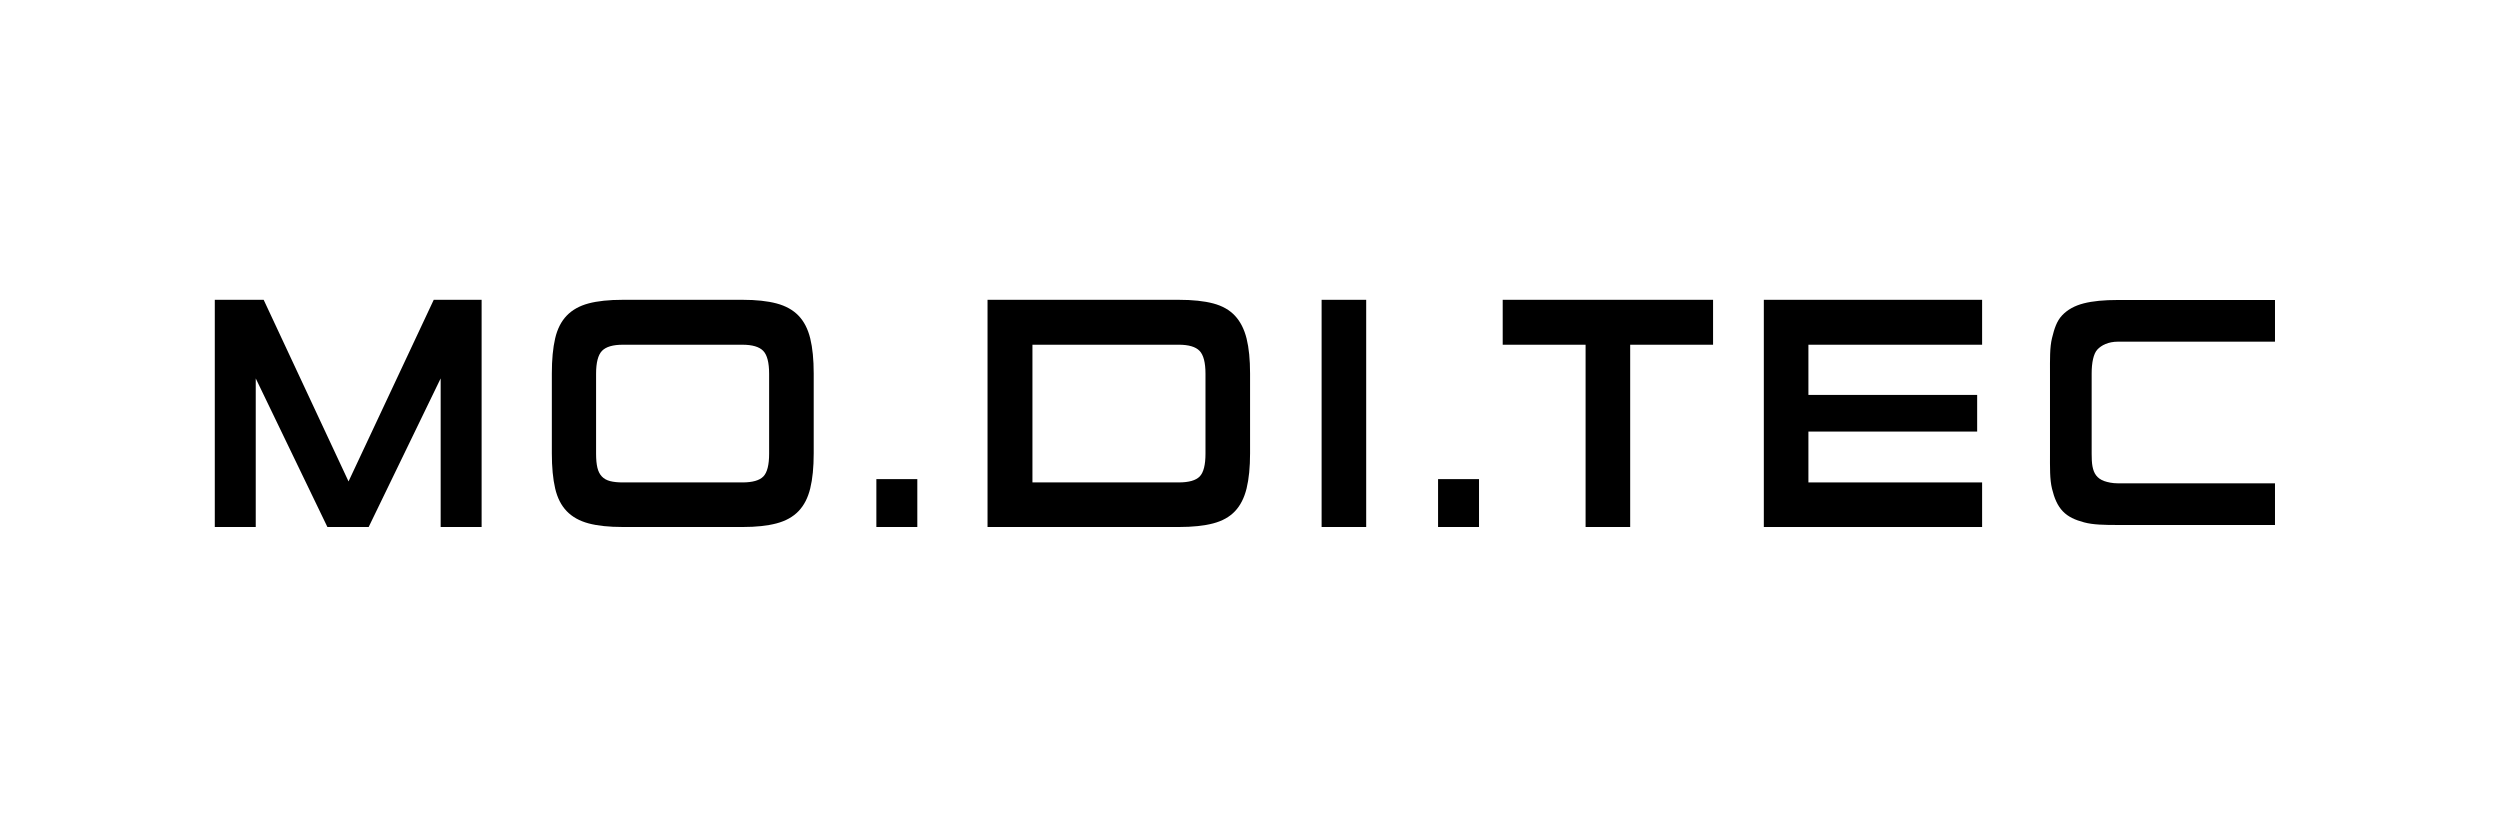 <?xml version="1.0" encoding="utf-8"?>
<!-- Generator: Adobe Illustrator 15.0.2, SVG Export Plug-In  -->
<!DOCTYPE svg PUBLIC "-//W3C//DTD SVG 1.1//EN" "http://www.w3.org/Graphics/SVG/1.1/DTD/svg11.dtd">
<svg version="1.1"
	 xmlns="http://www.w3.org/2000/svg" xmlns:xlink="http://www.w3.org/1999/xlink" xmlns:a="http://ns.adobe.com/AdobeSVGViewerExtensions/3.0/"
	 x="0px" y="0px" width="300px" height="100px" viewBox="-25.775 -35.977 300 100"
	 overflow="visible" enable-background="new -25.775 -35.977 300 100" xml:space="preserve">
<defs>
</defs>
<path d="M27.104,27.263V9.431l-8.639,17.832h-4.953L4.914,9.431v17.832H0V0h5.865l10.184,21.795L26.273,0h5.746v27.263H27.104z"/>
<path d="M48.965,27.263c-1.664,0-3.038-0.145-4.121-0.436c-1.083-0.291-1.955-0.779-2.615-1.466
	c-0.661-0.687-1.124-1.598-1.387-2.734c-0.264-1.136-0.396-2.537-0.396-4.201v-9.59c0-1.665,0.132-3.064,0.396-4.201
	c0.264-1.136,0.726-2.047,1.387-2.734c0.66-0.687,1.532-1.175,2.615-1.466C45.927,0.146,47.301,0,48.965,0H63.35
	c1.611,0,2.965,0.146,4.062,0.436c1.096,0.291,1.975,0.78,2.635,1.466c0.661,0.687,1.13,1.598,1.407,2.734
	c0.278,1.136,0.416,2.536,0.416,4.201v9.59c0,1.664-0.138,3.064-0.416,4.201c-0.277,1.136-0.746,2.047-1.407,2.734
	c-0.661,0.688-1.539,1.176-2.635,1.466c-1.096,0.291-2.451,0.436-4.062,0.436H48.965z M66.52,8.876c0-1.347-0.238-2.265-0.713-2.754
	C65.331,5.634,64.499,5.39,63.31,5.39H48.965c-1.189,0-2.021,0.244-2.497,0.733c-0.475,0.489-0.713,1.407-0.713,2.754v9.59
	c0,0.687,0.053,1.248,0.158,1.684c0.105,0.436,0.284,0.787,0.535,1.05c0.25,0.264,0.581,0.449,0.99,0.554
	c0.41,0.106,0.918,0.159,1.526,0.159H63.31c1.215,0,2.054-0.238,2.516-0.713c0.462-0.476,0.694-1.387,0.694-2.734V8.876z"/>
<path d="M79.389,27.263v-5.746h4.914v5.746H79.389z"/>
<path d="M92.729,27.263V0h22.944c1.664,0,3.044,0.146,4.141,0.436c1.096,0.291,1.968,0.786,2.616,1.486
	c0.647,0.701,1.109,1.611,1.387,2.734c0.277,1.124,0.416,2.516,0.416,4.181v9.59c0,1.664-0.139,3.064-0.416,4.201
	c-0.278,1.136-0.74,2.047-1.387,2.734c-0.647,0.688-1.52,1.176-2.616,1.466c-1.096,0.291-2.477,0.436-4.141,0.436H92.729z
	 M118.883,8.876c0-1.347-0.238-2.265-0.714-2.754c-0.475-0.489-1.308-0.733-2.496-0.733H98.118v16.524h17.555
	c1.215,0,2.054-0.238,2.516-0.713c0.462-0.476,0.694-1.387,0.694-2.734V8.876z"/>
<path d="M132.818,27.263V0h5.35v27.263H132.818z"/>
<path d="M146.793,27.263v-5.746h4.914v5.746H146.793z"/>
<path d="M164.496,27.263V5.39h-9.946V0h25.243v5.39h-9.946v21.874H164.496z"/>
<path d="M185.884,27.263V0h26.194v5.39h-20.844v6.023h20.25v4.398h-20.25v6.103h20.844v5.35H185.884z"/>
<path d="M247.225,22.023h-18.83c-0.687,0-1.242-0.127-1.664-0.272c-0.423-0.145-0.747-0.39-0.971-0.681
	c-0.225-0.291-0.357-0.661-0.437-1.083c-0.079-0.422-0.099-0.938-0.099-1.52V8.837c0-1.294,0.218-2.375,0.693-2.877
	c0.476-0.502,1.288-0.937,2.477-0.937h18.83v-5h-18.869c-1.639,0-2.999,0.127-4.082,0.404c-1.083,0.278-1.949,0.754-2.596,1.441
	c-0.648,0.688-0.935,1.596-1.212,2.731c-0.277,1.136-0.241,2.547-0.241,4.237v9.59c0,1.69-0.036,3.104,0.241,4.24
	c0.277,1.137,0.652,2.041,1.3,2.714c0.647,0.674,1.468,1.036,2.552,1.327c1.083,0.291,2.399,0.315,4.038,0.315h18.869V22.023z"/>
</svg>
